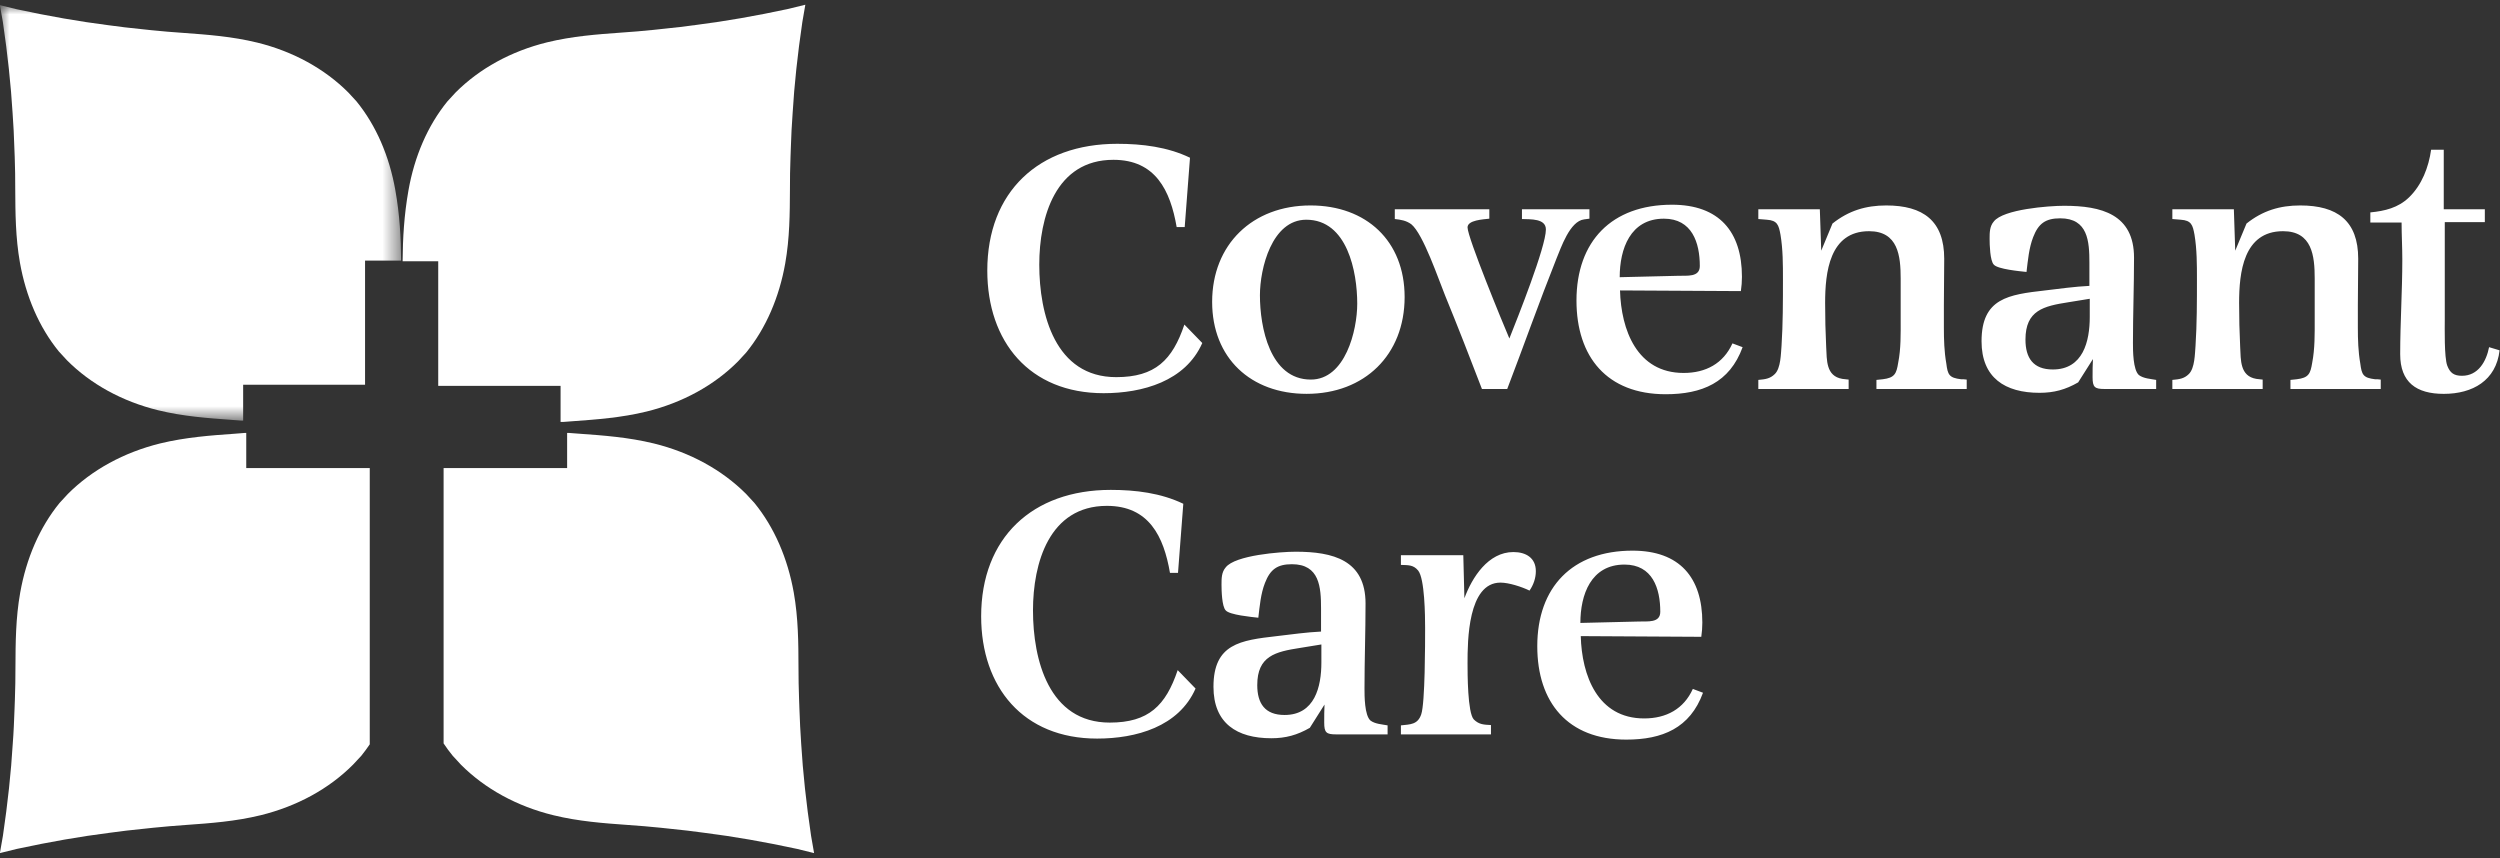 <?xml version="1.0" encoding="UTF-8"?>
<svg width="134px" height="46px" viewBox="0 0 134 46" version="1.1" xmlns="http://www.w3.org/2000/svg" xmlns:xlink="http://www.w3.org/1999/xlink">
    <rect x="0" y="0" width="134" height="46" fill="#333333" stroke="none"/>
    <title>cc-colour</title>
    <defs>
        <polygon id="path-1" points="0 0 21.505 0 21.505 22.27 0 22.27"></polygon>
    </defs>
    <g id="1.0-:-T1-:-Home" stroke="none" stroke-width="1" fill="none" fill-rule="evenodd">
        <g transform="translate(-523, -5538)" id="Group-7">
            <g transform="translate(354, 5532)">
                <g id="cc-colour" transform="translate(168.994, 6.253)">
                    <path d="M43.479,44.542 C43.218,42.794 43.041,41.135 42.95,39.62 C42.904,38.991 42.878,38.363 42.855,37.753 L42.837,37.243 C42.812,36.663 42.808,36.069 42.805,35.494 C42.801,34.209 42.794,32.88 42.552,31.51 C42.228,29.689 41.518,28.02 40.439,26.701 L39.999,26.224 C38.707,24.931 36.998,23.995 35.051,23.516 C33.684,23.184 32.349,23.087 31.056,22.994 C30.881,22.982 30.702,22.967 30.525,22.954 L30.404,22.954 L30.404,24.834 L23.783,24.834 L23.783,39.594 C23.935,39.823 24.098,40.045 24.273,40.258 L24.712,40.734 C26.005,42.03 27.715,42.964 29.663,43.442 C31.027,43.776 32.364,43.872 33.657,43.965 C34.235,44.007 34.833,44.051 35.416,44.114 L35.942,44.17 C36.546,44.233 37.175,44.299 37.788,44.389 C39.322,44.582 40.983,44.871 42.728,45.248 L43.641,45.473 L43.479,44.542 Z M87.175,39.39 C89.11,39.39 90.594,38.776 91.287,36.878 L90.742,36.673 C90.254,37.752 89.316,38.255 88.132,38.255 C85.634,38.255 84.789,35.947 84.735,33.843 L91.195,33.88 C91.232,33.62 91.251,33.377 91.251,33.117 C91.251,30.696 90.029,29.262 87.512,29.262 C84.282,29.262 82.404,31.217 82.404,34.383 C82.404,37.398 84.038,39.39 87.175,39.39 Z M84.714,33.136 C84.714,31.628 85.277,30.008 87.079,30.008 C88.585,30.008 88.997,31.292 88.997,32.539 C88.997,33.154 88.301,33.042 87.87,33.06 L84.714,33.136 Z M80.431,30.975 C80.881,30.975 81.576,31.2 81.988,31.403 C82.197,31.106 82.327,30.734 82.327,30.363 C82.327,29.654 81.802,29.337 81.125,29.337 C79.773,29.337 78.909,30.696 78.498,31.814 L78.439,29.506 L75.095,29.506 L75.095,30.026 C75.473,30.044 75.754,30.008 76.016,30.325 C76.374,30.753 76.392,32.781 76.392,33.396 C76.392,34.234 76.392,37.416 76.185,38.032 C75.997,38.589 75.605,38.571 75.095,38.627 L75.095,39.11 L79.922,39.11 L79.922,38.61 C79.546,38.589 79.286,38.589 79.003,38.311 C78.666,37.958 78.666,35.836 78.666,35.294 C78.666,34.104 78.683,30.975 80.431,30.975 L80.431,30.975 Z M74.381,39.11 L74.381,38.627 C74.081,38.571 73.705,38.553 73.463,38.368 C73.143,38.086 73.143,37.045 73.143,36.654 C73.143,35.127 73.199,33.599 73.199,32.094 C73.199,29.765 71.453,29.319 69.46,29.319 C68.634,29.319 66.212,29.506 65.706,30.156 C65.479,30.416 65.479,30.753 65.479,31.087 C65.479,31.385 65.498,32.259 65.706,32.465 C65.911,32.706 67.094,32.818 67.452,32.857 C67.527,32.222 67.582,31.572 67.808,30.994 C68.089,30.269 68.466,29.989 69.254,29.989 C70.738,29.989 70.814,31.218 70.814,32.372 L70.814,33.599 C70.024,33.637 69.236,33.75 68.447,33.842 C66.494,34.066 65.048,34.251 65.048,36.56 C65.048,38.515 66.304,39.317 68.147,39.317 C68.917,39.317 69.536,39.148 70.213,38.758 L71,37.511 C70.984,37.826 70.984,38.143 70.984,38.478 C70.984,39.017 71.096,39.11 71.622,39.11 L74.381,39.11 Z M70.832,35.257 C70.832,36.56 70.476,38.07 68.86,38.07 C67.808,38.07 67.395,37.454 67.395,36.468 C67.395,34.905 68.372,34.681 69.687,34.476 L70.832,34.29 L70.832,35.257 Z M58.81,39.335 C60.897,39.335 63.186,38.702 64.088,36.654 L63.13,35.666 C62.491,37.566 61.572,38.478 59.489,38.478 C56.219,38.478 55.374,35.108 55.374,32.464 C55.374,29.933 56.239,26.861 59.336,26.861 C61.592,26.861 62.381,28.499 62.717,30.454 L63.147,30.454 L63.431,26.749 C62.229,26.172 60.876,26.005 59.544,26.005 C55.336,26.005 52.596,28.575 52.596,32.781 C52.596,36.579 54.848,39.335 58.81,39.335 L58.81,39.335 Z M133.984,18.525 L133.421,18.355 C133.271,19.121 132.836,19.889 131.97,19.889 C131.539,19.889 131.329,19.737 131.179,19.345 C131.011,18.897 131.046,17.33 131.046,16.844 L131.046,11.654 L133.193,11.654 L133.193,10.963 L130.991,10.963 L130.991,7.772 L130.314,7.772 C130.181,8.706 129.823,9.657 129.127,10.329 C128.543,10.89 127.826,11.057 127.056,11.132 L127.056,11.673 L128.731,11.673 C128.731,12.327 128.77,12.997 128.77,13.653 C128.77,15.351 128.656,17.049 128.656,18.73 C128.656,20.241 129.523,20.858 130.991,20.858 C132.534,20.858 133.798,20.148 133.984,18.525 L133.984,18.525 Z M127.614,20.597 L127.614,20.093 C127.518,20.075 127.404,20.075 127.309,20.075 C126.67,19.999 126.595,19.831 126.518,19.235 C126.406,18.599 126.387,17.947 126.387,17.311 L126.387,16.098 C126.387,15.277 126.406,14.455 126.406,13.615 C126.406,11.581 125.277,10.759 123.299,10.759 C122.206,10.759 121.285,11.038 120.419,11.729 L119.814,13.185 L119.741,10.963 L116.444,10.963 L116.444,11.487 L116.895,11.524 C117.462,11.562 117.537,11.806 117.631,12.326 C117.762,13.111 117.762,13.932 117.762,14.716 C117.762,15.911 117.762,17.105 117.686,18.282 C117.65,18.712 117.65,19.476 117.33,19.793 C117.067,20.055 116.803,20.075 116.444,20.11 L116.444,20.597 L121.285,20.597 L121.285,20.093 C121.173,20.075 121.058,20.075 120.945,20.055 C120.061,19.906 120.116,19.048 120.079,18.338 C120.041,17.554 120.022,16.769 120.022,15.986 C120.022,14.361 120.25,12.139 122.376,12.139 C123.939,12.139 124.074,13.465 124.074,14.679 L124.074,16.881 C124.074,17.647 124.087,18.432 123.939,19.196 C123.844,19.776 123.753,19.999 123.111,20.075 L122.774,20.11 L122.774,20.597 L127.614,20.597 Z M112.809,20.597 C112.281,20.597 112.168,20.503 112.168,19.962 C112.168,19.625 112.168,19.308 112.188,18.992 L111.396,20.242 C110.719,20.634 110.096,20.802 109.324,20.802 C107.479,20.802 106.217,19.999 106.217,18.039 C106.217,15.725 107.667,15.538 109.625,15.314 C110.416,15.22 111.206,15.109 111.998,15.07 L111.998,13.839 C111.998,12.681 111.922,11.449 110.435,11.449 C109.644,11.449 109.266,11.729 108.984,12.457 C108.759,13.036 108.703,13.689 108.627,14.324 C108.27,14.286 107.083,14.175 106.875,13.932 C106.67,13.727 106.649,12.85 106.649,12.551 C106.649,12.215 106.649,11.879 106.875,11.618 C107.382,10.963 109.814,10.777 110.641,10.777 C112.638,10.777 114.39,11.225 114.39,13.559 C114.39,15.07 114.332,16.602 114.332,18.133 C114.332,18.525 114.332,19.57 114.652,19.851 C114.899,20.036 115.275,20.055 115.576,20.11 L115.576,20.597 L112.809,20.597 Z M112.017,15.761 L110.868,15.948 C109.55,16.154 108.571,16.377 108.571,17.947 C108.571,18.935 108.984,19.551 110.039,19.551 C111.661,19.551 112.017,18.039 112.017,16.733 L112.017,15.761 Z M105.422,20.597 L105.422,20.093 C105.327,20.075 105.214,20.075 105.119,20.075 C104.479,19.999 104.403,19.831 104.329,19.235 C104.216,18.599 104.198,17.947 104.198,17.311 L104.198,16.098 C104.198,15.277 104.216,14.455 104.216,13.615 C104.216,11.581 103.085,10.759 101.108,10.759 C100.017,10.759 99.093,11.038 98.227,11.729 L97.624,13.185 L97.549,10.963 L94.252,10.963 L94.252,11.487 L94.707,11.524 C95.27,11.562 95.345,11.806 95.44,12.326 C95.572,13.111 95.572,13.932 95.572,14.716 C95.572,15.911 95.572,17.105 95.496,18.282 C95.459,18.712 95.459,19.476 95.139,19.793 C94.874,20.055 94.612,20.075 94.252,20.11 L94.252,20.597 L99.093,20.597 L99.093,20.093 C98.981,20.075 98.869,20.075 98.755,20.055 C97.871,19.906 97.928,19.048 97.889,18.338 C97.85,17.554 97.833,16.769 97.833,15.986 C97.833,14.361 98.058,12.139 100.186,12.139 C101.748,12.139 101.882,13.465 101.882,14.679 L101.882,16.881 C101.882,17.647 101.9,18.432 101.748,19.196 C101.655,19.776 101.561,19.999 100.92,20.075 L100.583,20.11 L100.583,20.597 L105.422,20.597 Z M93.41,18.356 C92.715,20.261 91.226,20.878 89.287,20.878 C86.142,20.878 84.505,18.879 84.505,15.856 C84.505,12.681 86.386,10.72 89.626,10.72 C92.149,10.72 93.374,12.159 93.374,14.585 C93.374,14.847 93.355,15.09 93.317,15.35 L86.839,15.314 C86.897,17.423 87.742,19.737 90.248,19.737 C91.434,19.737 92.375,19.235 92.865,18.152 L93.41,18.356 Z M89.192,11.468 C87.385,11.468 86.822,13.093 86.822,14.605 L89.983,14.529 C90.416,14.512 91.116,14.623 91.116,14.007 C91.116,12.756 90.699,11.468 89.192,11.468 L89.192,11.468 Z M85.2,11.468 L85.2,10.963 L81.583,10.963 L81.583,11.487 C82.036,11.506 82.866,11.449 82.866,12.047 C82.866,12.981 81.339,16.807 80.908,17.89 C80.548,17.05 78.666,12.477 78.666,11.934 C78.666,11.543 79.514,11.506 79.834,11.468 L79.834,10.963 L74.767,10.963 L74.767,11.487 C75.088,11.524 75.369,11.562 75.651,11.766 C76.294,12.289 77.121,14.753 77.459,15.575 C78.139,17.236 78.796,18.917 79.438,20.597 L80.793,20.597 C81.679,18.282 82.508,15.929 83.43,13.615 C83.674,13.036 84.145,11.598 84.916,11.506 L85.2,11.468 Z M70.041,20.857 C67.046,20.857 64.977,18.935 64.977,15.929 C64.977,12.849 67.143,10.759 70.25,10.759 C73.243,10.759 75.294,12.664 75.294,15.668 C75.294,18.766 73.148,20.857 70.041,20.857 L70.041,20.857 Z M70.267,20.092 C72.114,20.092 72.754,17.46 72.754,16.023 C72.754,14.323 72.226,11.524 70.022,11.524 C68.176,11.524 67.538,14.137 67.538,15.575 C67.538,17.274 68.065,20.092 70.267,20.092 Z M64.449,18.133 L63.489,17.144 C62.848,19.047 61.926,19.962 59.835,19.962 C56.558,19.962 55.711,16.582 55.711,13.931 C55.711,11.393 56.578,8.313 59.685,8.313 C61.943,8.313 62.735,9.956 63.075,11.917 L63.506,11.917 L63.79,8.201 C62.585,7.622 61.228,7.455 59.891,7.455 C55.674,7.455 52.925,10.032 52.925,14.25 C52.925,18.06 55.183,20.822 59.157,20.822 C61.246,20.822 63.544,20.184 64.449,18.133 L64.449,18.133 Z M19.825,39.643 C19.681,39.854 19.53,40.062 19.37,40.259 L18.928,40.733 C17.637,42.03 15.924,42.964 13.978,43.443 C12.616,43.776 11.277,43.872 9.985,43.964 C9.406,44.007 8.807,44.052 8.225,44.114 L7.701,44.17 C7.093,44.232 6.466,44.299 5.854,44.388 C4.321,44.582 2.659,44.871 0.913,45.248 L0,45.473 L0.163,44.542 C0.421,42.794 0.6,41.134 0.689,39.62 C0.739,38.991 0.762,38.364 0.785,37.753 L0.804,37.242 C0.829,36.662 0.831,36.07 0.834,35.494 C0.84,34.208 0.845,32.879 1.089,31.51 C1.413,29.689 2.124,28.021 3.201,26.702 L3.643,26.223 C4.932,24.931 6.645,23.996 8.589,23.515 C9.955,23.184 11.292,23.086 12.585,22.995 C12.76,22.982 12.937,22.967 13.117,22.953 L13.205,22.953 L13.205,24.834 L19.825,24.834 L19.825,39.643 Z" id="Shape" fill="#FFFFFF" fill-rule="nonzero"></path>
                    <g id="Group">
                        <g id="Clipped" transform="translate(0, 0.022)">
                            <mask id="mask-2" fill="white">
                                <use xlink:href="#path-1"></use>
                            </mask>
                            <g id="Path"></g>
                            <path d="M13.039,20.345 L19.573,20.345 L19.573,13.694 L21.505,13.694 C21.498,12.458 21.43,11.232 21.195,9.911 C20.877,8.111 20.176,6.462 19.113,5.157 L18.679,4.686 C17.402,3.406 15.713,2.481 13.794,2.008 C12.446,1.679 11.127,1.583 9.853,1.49 C9.281,1.448 8.691,1.406 8.117,1.343 L7.597,1.288 C6.998,1.225 6.381,1.16 5.776,1.071 C4.263,0.879 2.625,0.593 0.902,0.221 L-9.30428173e-05,0 L0.162,0.921 C0.417,2.647 0.591,4.288 0.681,5.788 C0.73,6.408 0.754,7.031 0.775,7.633 L0.795,8.138 C0.819,8.712 0.821,9.299 0.823,9.868 C0.83,11.139 0.836,12.452 1.075,13.808 C1.395,15.608 2.097,17.258 3.159,18.562 L3.595,19.035 C4.867,20.315 6.558,21.24 8.478,21.714 C9.824,22.044 11.143,22.138 12.419,22.23 C12.591,22.242 12.766,22.256 12.944,22.27 L13.039,22.27 L13.039,20.345 Z" id="Path" fill="#FFFFFF" fill-rule="nonzero" mask="url(#mask-2)"></path>
                        </g>
                        <path d="M42.269,0.222 C40.54,0.596 38.896,0.883 37.375,1.076 C36.767,1.165 36.146,1.23 35.547,1.293 L35.025,1.349 C34.449,1.412 33.857,1.455 33.284,1.496 C32.003,1.589 30.679,1.686 29.33,2.016 C27.4,2.491 25.707,3.421 24.425,4.705 L23.989,5.179 C22.921,6.49 22.218,8.146 21.899,9.953 C21.665,11.279 21.596,12.51 21.586,13.751 L23.495,13.751 L23.495,20.43 L30.053,20.43 L30.053,22.364 L30.182,22.364 C30.358,22.35 30.535,22.336 30.708,22.324 C31.988,22.231 33.312,22.136 34.663,21.805 C36.591,21.33 38.287,20.401 39.566,19.115 L40.003,18.641 C41.069,17.331 41.774,15.674 42.094,13.866 C42.335,12.505 42.34,11.186 42.347,9.909 C42.349,9.338 42.351,8.749 42.377,8.172 L42.395,7.666 C42.417,7.06 42.441,6.435 42.491,5.812 C42.579,4.307 42.756,2.659 43.012,0.925 L43.172,0 L42.269,0.222 Z" id="Path" fill="#FFFFFF" fill-rule="nonzero"></path>
                    </g>
                </g>
            </g>
        </g>
    </g>
</svg>